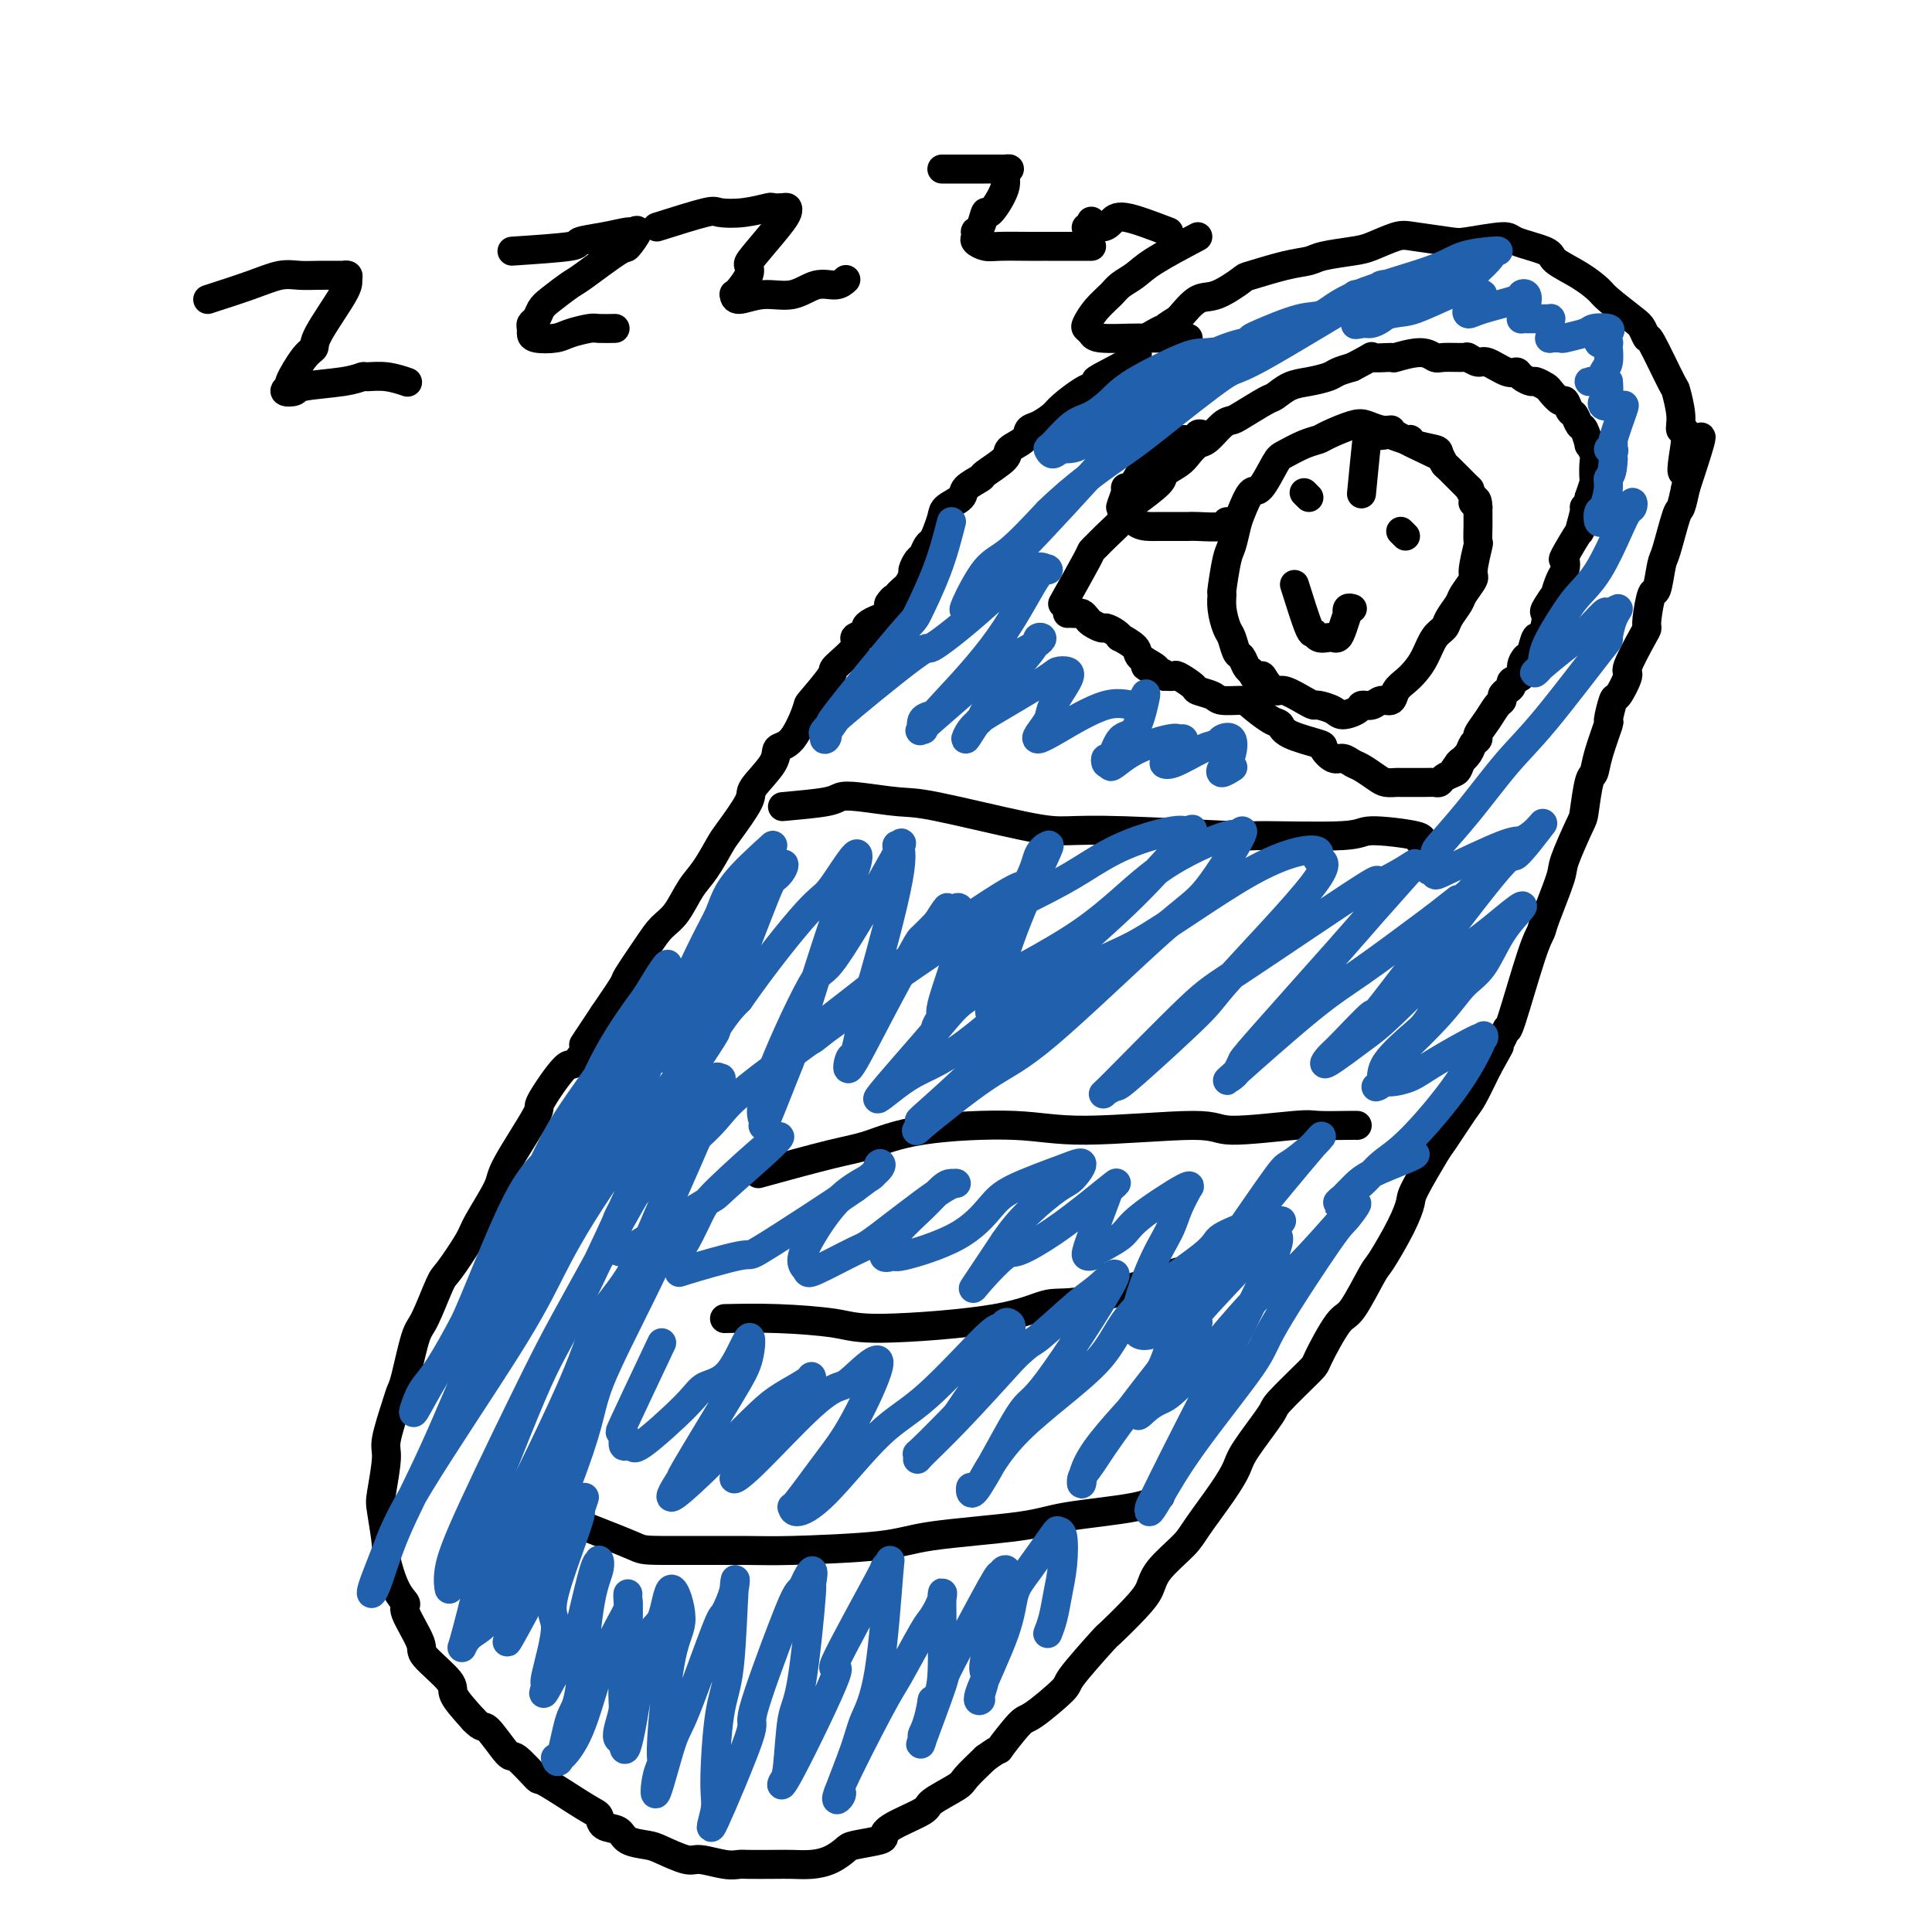 <svg viewBox='0 0 400 400' version='1.1' xmlns='http://www.w3.org/2000/svg' xmlns:xlink='http://www.w3.org/1999/xlink'><g fill='none' stroke='#000000' stroke-width='6' stroke-linecap='round' stroke-linejoin='round'><path d='M188,126c-3.337,1.064 -6.675,2.128 -8,3c-1.325,0.872 -0.638,1.553 -1,2c-0.362,0.447 -1.772,0.660 -2,1c-0.228,0.340 0.726,0.807 0,2c-0.726,1.193 -3.131,3.111 -4,4c-0.869,0.889 -0.202,0.748 -1,2c-0.798,1.252 -3.061,3.897 -4,5c-0.939,1.103 -0.554,0.663 -1,2c-0.446,1.337 -1.724,4.451 -3,6c-1.276,1.549 -2.552,1.532 -3,2c-0.448,0.468 -0.069,1.421 -1,3c-0.931,1.579 -3.173,3.784 -4,5c-0.827,1.216 -0.241,1.443 -1,3c-0.759,1.557 -2.864,4.444 -4,6c-1.136,1.556 -1.305,1.781 -2,3c-0.695,1.219 -1.917,3.432 -3,5c-1.083,1.568 -2.028,2.491 -3,4c-0.972,1.509 -1.970,3.605 -3,5c-1.030,1.395 -2.091,2.089 -3,3c-0.909,0.911 -1.666,2.038 -3,4c-1.334,1.962 -3.244,4.759 -4,6c-0.756,1.241 -0.359,0.926 -1,2c-0.641,1.074 -2.321,3.537 -4,6'/><path d='M125,210c-8.055,12.097 -2.191,3.341 -1,2c1.191,-1.341 -2.291,4.733 -4,7c-1.709,2.267 -1.645,0.728 -3,2c-1.355,1.272 -4.128,5.356 -5,7c-0.872,1.644 0.159,0.849 -1,3c-1.159,2.151 -4.506,7.249 -6,10c-1.494,2.751 -1.133,3.155 -2,5c-0.867,1.845 -2.960,5.132 -4,7c-1.040,1.868 -1.027,2.319 -2,4c-0.973,1.681 -2.933,4.593 -4,6c-1.067,1.407 -1.242,1.308 -2,3c-0.758,1.692 -2.100,5.176 -3,7c-0.900,1.824 -1.359,1.987 -2,4c-0.641,2.013 -1.463,5.875 -2,8c-0.537,2.125 -0.788,2.513 -1,3c-0.212,0.487 -0.383,1.074 -1,3c-0.617,1.926 -1.678,5.192 -2,7c-0.322,1.808 0.094,2.157 0,4c-0.094,1.843 -0.699,5.179 -1,7c-0.301,1.821 -0.296,2.127 0,4c0.296,1.873 0.885,5.313 1,7c0.115,1.687 -0.245,1.622 0,3c0.245,1.378 1.094,4.201 2,6c0.906,1.799 1.869,2.576 2,3c0.131,0.424 -0.570,0.496 0,2c0.570,1.504 2.413,4.442 3,6c0.587,1.558 -0.080,1.737 1,3c1.080,1.263 3.906,3.609 5,5c1.094,1.391 0.455,1.826 1,3c0.545,1.174 2.272,3.087 4,5'/><path d='M98,356c1.999,2.159 1.996,1.057 3,2c1.004,0.943 3.014,3.930 4,5c0.986,1.070 0.947,0.222 2,1c1.053,0.778 3.197,3.182 4,4c0.803,0.818 0.264,0.049 2,1c1.736,0.951 5.747,3.620 8,5c2.253,1.380 2.746,1.469 3,2c0.254,0.531 0.267,1.503 1,2c0.733,0.497 2.185,0.519 3,1c0.815,0.481 0.992,1.420 2,2c1.008,0.580 2.846,0.800 4,1c1.154,0.200 1.622,0.379 3,1c1.378,0.621 3.665,1.683 5,2c1.335,0.317 1.718,-0.111 3,0c1.282,0.111 3.462,0.762 5,1c1.538,0.238 2.434,0.064 3,0c0.566,-0.064 0.801,-0.019 2,0c1.199,0.019 3.361,0.012 5,0c1.639,-0.012 2.753,-0.031 4,0c1.247,0.031 2.625,0.110 4,0c1.375,-0.110 2.746,-0.410 4,-1c1.254,-0.590 2.390,-1.469 3,-2c0.610,-0.531 0.693,-0.713 2,-1c1.307,-0.287 3.838,-0.681 5,-1c1.162,-0.319 0.956,-0.565 1,-1c0.044,-0.435 0.338,-1.060 2,-2c1.662,-0.940 4.691,-2.197 6,-3c1.309,-0.803 0.897,-1.153 2,-2c1.103,-0.847 3.720,-2.189 5,-3c1.280,-0.811 1.223,-1.089 2,-2c0.777,-0.911 2.389,-2.456 4,-4'/><path d='M204,364c3.863,-2.792 2.522,-1.271 3,-2c0.478,-0.729 2.777,-3.709 4,-5c1.223,-1.291 1.371,-0.892 3,-2c1.629,-1.108 4.740,-3.724 6,-5c1.260,-1.276 0.670,-1.212 2,-3c1.330,-1.788 4.580,-5.428 6,-7c1.420,-1.572 1.010,-1.075 2,-2c0.990,-0.925 3.379,-3.273 5,-5c1.621,-1.727 2.475,-2.835 3,-4c0.525,-1.165 0.722,-2.388 2,-4c1.278,-1.612 3.637,-3.614 5,-5c1.363,-1.386 1.728,-2.158 3,-4c1.272,-1.842 3.449,-4.754 5,-7c1.551,-2.246 2.476,-3.824 3,-5c0.524,-1.176 0.649,-1.948 2,-4c1.351,-2.052 3.930,-5.384 5,-7c1.070,-1.616 0.630,-1.516 2,-3c1.370,-1.484 4.549,-4.552 6,-6c1.451,-1.448 1.174,-1.276 2,-3c0.826,-1.724 2.756,-5.345 4,-7c1.244,-1.655 1.801,-1.343 3,-3c1.199,-1.657 3.039,-5.282 4,-7c0.961,-1.718 1.042,-1.529 2,-3c0.958,-1.471 2.793,-4.603 4,-7c1.207,-2.397 1.787,-4.061 2,-5c0.213,-0.939 0.058,-1.155 1,-3c0.942,-1.845 2.979,-5.320 4,-7c1.021,-1.680 1.026,-1.564 2,-3c0.974,-1.436 2.916,-4.425 4,-6c1.084,-1.575 1.310,-1.736 2,-3c0.690,-1.264 1.845,-3.632 3,-6'/><path d='M308,221c4.453,-7.983 1.584,-2.940 1,-2c-0.584,0.940 1.115,-2.224 2,-4c0.885,-1.776 0.956,-2.164 1,-2c0.044,0.164 0.061,0.881 1,-2c0.939,-2.881 2.799,-9.361 4,-13c1.201,-3.639 1.744,-4.436 2,-5c0.256,-0.564 0.226,-0.895 1,-3c0.774,-2.105 2.354,-5.983 3,-8c0.646,-2.017 0.358,-2.174 1,-4c0.642,-1.826 2.212,-5.321 3,-7c0.788,-1.679 0.793,-1.541 1,-3c0.207,-1.459 0.615,-4.517 1,-6c0.385,-1.483 0.748,-1.393 1,-2c0.252,-0.607 0.395,-1.910 1,-4c0.605,-2.090 1.673,-4.967 2,-6c0.327,-1.033 -0.087,-0.222 0,-1c0.087,-0.778 0.675,-3.143 1,-4c0.325,-0.857 0.389,-0.205 1,-1c0.611,-0.795 1.771,-3.039 2,-4c0.229,-0.961 -0.471,-0.641 0,-2c0.471,-1.359 2.115,-4.398 3,-6c0.885,-1.602 1.011,-1.767 1,-2c-0.011,-0.233 -0.159,-0.532 0,-2c0.159,-1.468 0.624,-4.103 1,-5c0.376,-0.897 0.664,-0.055 1,-1c0.336,-0.945 0.720,-3.676 1,-5c0.280,-1.324 0.457,-1.242 1,-3c0.543,-1.758 1.454,-5.358 2,-7c0.546,-1.642 0.727,-1.326 1,-2c0.273,-0.674 0.636,-2.337 1,-4'/><path d='M349,101c6.325,-19.131 1.639,-6.959 0,-4c-1.639,2.959 -0.229,-3.294 0,-6c0.229,-2.706 -0.724,-1.865 -1,-2c-0.276,-0.135 0.123,-1.246 0,-3c-0.123,-1.754 -0.768,-4.151 -1,-5c-0.232,-0.849 -0.051,-0.151 -1,-2c-0.949,-1.849 -3.028,-6.246 -4,-8c-0.972,-1.754 -0.836,-0.864 -1,-1c-0.164,-0.136 -0.629,-1.299 -1,-2c-0.371,-0.701 -0.650,-0.940 -2,-2c-1.350,-1.060 -3.771,-2.941 -5,-4c-1.229,-1.059 -1.265,-1.295 -2,-2c-0.735,-0.705 -2.170,-1.878 -4,-3c-1.830,-1.122 -4.055,-2.192 -5,-3c-0.945,-0.808 -0.608,-1.354 -2,-2c-1.392,-0.646 -4.512,-1.392 -6,-2c-1.488,-0.608 -1.344,-1.079 -3,-1c-1.656,0.079 -5.111,0.707 -7,1c-1.889,0.293 -2.211,0.249 -4,0c-1.789,-0.249 -5.046,-0.705 -7,-1c-1.954,-0.295 -2.605,-0.430 -4,0c-1.395,0.430 -3.535,1.423 -5,2c-1.465,0.577 -2.257,0.736 -4,1c-1.743,0.264 -4.439,0.632 -6,1c-1.561,0.368 -1.989,0.737 -3,1c-1.011,0.263 -2.605,0.421 -5,1c-2.395,0.579 -5.592,1.578 -7,2c-1.408,0.422 -1.027,0.268 -2,1c-0.973,0.732 -3.300,2.351 -5,3c-1.700,0.649 -2.771,0.328 -4,1c-1.229,0.672 -2.614,2.336 -4,4'/><path d='M244,66c-2.952,1.829 -2.831,1.902 -3,2c-0.169,0.098 -0.629,0.222 -2,1c-1.371,0.778 -3.652,2.212 -4,3c-0.348,0.788 1.237,0.930 0,2c-1.237,1.070 -5.298,3.067 -7,4c-1.702,0.933 -1.046,0.802 -1,1c0.046,0.198 -0.519,0.725 -1,1c-0.481,0.275 -0.879,0.296 -2,1c-1.121,0.704 -2.967,2.089 -4,3c-1.033,0.911 -1.255,1.347 -2,2c-0.745,0.653 -2.014,1.525 -3,2c-0.986,0.475 -1.691,0.555 -2,1c-0.309,0.445 -0.223,1.256 -1,2c-0.777,0.744 -2.415,1.421 -3,2c-0.585,0.579 -0.115,1.061 -1,2c-0.885,0.939 -3.123,2.335 -4,3c-0.877,0.665 -0.392,0.600 -1,1c-0.608,0.400 -2.310,1.265 -3,2c-0.690,0.735 -0.370,1.339 -1,2c-0.630,0.661 -2.210,1.380 -3,2c-0.790,0.620 -0.789,1.140 -1,2c-0.211,0.860 -0.634,2.061 -1,3c-0.366,0.939 -0.677,1.618 -1,2c-0.323,0.382 -0.660,0.469 -1,1c-0.340,0.531 -0.682,1.508 -1,2c-0.318,0.492 -0.610,0.499 -1,1c-0.390,0.501 -0.878,1.496 -1,2c-0.122,0.504 0.122,0.516 0,1c-0.122,0.484 -0.610,1.438 -1,2c-0.390,0.562 -0.683,0.732 -1,1c-0.317,0.268 -0.659,0.634 -1,1'/><path d='M186,123c-2.323,3.564 -1.131,1.474 -1,1c0.131,-0.474 -0.800,0.667 -1,1c-0.200,0.333 0.331,-0.141 0,1c-0.331,1.141 -1.523,3.897 -2,5c-0.477,1.103 -0.238,0.551 0,0'/><path d='M220,125c2.022,-3.599 4.044,-7.198 5,-9c0.956,-1.802 0.845,-1.807 1,-2c0.155,-0.193 0.576,-0.574 1,-1c0.424,-0.426 0.850,-0.898 2,-2c1.150,-1.102 3.023,-2.833 4,-4c0.977,-1.167 1.056,-1.769 1,-2c-0.056,-0.231 -0.248,-0.092 1,-1c1.248,-0.908 3.934,-2.863 5,-4c1.066,-1.137 0.511,-1.454 1,-2c0.489,-0.546 2.021,-1.319 3,-2c0.979,-0.681 1.404,-1.268 2,-2c0.596,-0.732 1.364,-1.609 2,-2c0.636,-0.391 1.140,-0.298 2,-1c0.860,-0.702 2.074,-2.200 3,-3c0.926,-0.800 1.563,-0.900 2,-1c0.437,-0.100 0.675,-0.198 2,-1c1.325,-0.802 3.738,-2.309 5,-3c1.262,-0.691 1.373,-0.566 2,-1c0.627,-0.434 1.770,-1.426 3,-2c1.230,-0.574 2.546,-0.731 4,-1c1.454,-0.269 3.045,-0.649 4,-1c0.955,-0.351 1.273,-0.672 2,-1c0.727,-0.328 1.864,-0.664 3,-1'/><path d='M280,76c5.611,-2.923 3.640,-2.229 4,-2c0.360,0.229 3.053,-0.005 4,0c0.947,0.005 0.149,0.250 1,0c0.851,-0.250 3.351,-0.996 5,-1c1.649,-0.004 2.448,0.735 3,1c0.552,0.265 0.856,0.055 2,0c1.144,-0.055 3.129,0.046 4,0c0.871,-0.046 0.629,-0.237 1,0c0.371,0.237 1.355,0.903 2,1c0.645,0.097 0.950,-0.377 2,0c1.050,0.377 2.843,1.603 4,2c1.157,0.397 1.676,-0.034 2,0c0.324,0.034 0.453,0.532 1,1c0.547,0.468 1.512,0.904 2,1c0.488,0.096 0.498,-0.148 1,0c0.502,0.148 1.497,0.688 2,1c0.503,0.312 0.516,0.397 1,1c0.484,0.603 1.439,1.724 2,2c0.561,0.276 0.727,-0.293 1,0c0.273,0.293 0.651,1.449 1,2c0.349,0.551 0.667,0.496 1,1c0.333,0.504 0.682,1.567 1,2c0.318,0.433 0.607,0.236 1,1c0.393,0.764 0.890,2.489 1,3c0.110,0.511 -0.166,-0.191 0,0c0.166,0.191 0.774,1.275 1,2c0.226,0.725 0.071,1.091 0,2c-0.071,0.909 -0.058,2.360 0,3c0.058,0.640 0.159,0.469 0,1c-0.159,0.531 -0.580,1.766 -1,3'/><path d='M329,103c-0.246,2.165 -0.862,2.077 -1,2c-0.138,-0.077 0.201,-0.141 0,1c-0.201,1.141 -0.943,3.489 -1,4c-0.057,0.511 0.571,-0.815 0,0c-0.571,0.815 -2.339,3.772 -3,5c-0.661,1.228 -0.214,0.729 0,1c0.214,0.271 0.193,1.313 0,2c-0.193,0.687 -0.560,1.020 -1,2c-0.440,0.980 -0.954,2.607 -1,3c-0.046,0.393 0.377,-0.447 0,0c-0.377,0.447 -1.554,2.180 -2,3c-0.446,0.820 -0.161,0.728 0,1c0.161,0.272 0.198,0.909 0,2c-0.198,1.091 -0.632,2.638 -1,3c-0.368,0.362 -0.671,-0.460 -1,0c-0.329,0.460 -0.684,2.203 -1,3c-0.316,0.797 -0.592,0.647 -1,1c-0.408,0.353 -0.949,1.208 -1,2c-0.051,0.792 0.389,1.522 0,2c-0.389,0.478 -1.606,0.706 -2,1c-0.394,0.294 0.036,0.655 0,1c-0.036,0.345 -0.537,0.675 -1,1c-0.463,0.325 -0.888,0.644 -1,1c-0.112,0.356 0.090,0.750 0,1c-0.090,0.250 -0.472,0.356 -1,1c-0.528,0.644 -1.201,1.825 -2,3c-0.799,1.175 -1.722,2.345 -2,3c-0.278,0.655 0.091,0.794 0,1c-0.091,0.206 -0.640,0.479 -1,1c-0.360,0.521 -0.531,1.292 -1,2c-0.469,0.708 -1.234,1.354 -2,2'/><path d='M302,158c-2.638,3.975 -0.734,0.911 0,0c0.734,-0.911 0.299,0.330 0,1c-0.299,0.670 -0.463,0.768 -1,1c-0.537,0.232 -1.446,0.598 -2,1c-0.554,0.402 -0.754,0.840 -1,1c-0.246,0.160 -0.537,0.043 -1,0c-0.463,-0.043 -1.097,-0.011 -2,0c-0.903,0.011 -2.075,0.001 -3,0c-0.925,-0.001 -1.602,0.007 -2,0c-0.398,-0.007 -0.515,-0.029 -1,0c-0.485,0.029 -1.337,0.109 -2,0c-0.663,-0.109 -1.136,-0.405 -2,-1c-0.864,-0.595 -2.120,-1.487 -3,-2c-0.880,-0.513 -1.383,-0.648 -2,-1c-0.617,-0.352 -1.349,-0.923 -2,-1c-0.651,-0.077 -1.221,0.340 -2,0c-0.779,-0.340 -1.768,-1.437 -2,-2c-0.232,-0.563 0.292,-0.592 -1,-1c-1.292,-0.408 -4.399,-1.195 -6,-2c-1.601,-0.805 -1.697,-1.626 -2,-2c-0.303,-0.374 -0.814,-0.299 -2,-1c-1.186,-0.701 -3.047,-2.177 -4,-3c-0.953,-0.823 -0.999,-0.993 -2,-1c-1.001,-0.007 -2.959,0.148 -4,0c-1.041,-0.148 -1.167,-0.600 -2,-1c-0.833,-0.400 -2.372,-0.748 -3,-1c-0.628,-0.252 -0.344,-0.408 -1,-1c-0.656,-0.592 -2.254,-1.621 -3,-2c-0.746,-0.379 -0.642,-0.108 -1,0c-0.358,0.108 -1.179,0.054 -2,0'/><path d='M241,140c-7.037,-3.484 -2.629,-1.696 -1,-1c1.629,0.696 0.477,0.298 0,0c-0.477,-0.298 -0.281,-0.496 -1,-1c-0.719,-0.504 -2.352,-1.315 -3,-2c-0.648,-0.685 -0.310,-1.245 -1,-2c-0.690,-0.755 -2.407,-1.704 -3,-2c-0.593,-0.296 -0.060,0.061 0,0c0.060,-0.061 -0.351,-0.541 -1,-1c-0.649,-0.459 -1.536,-0.897 -2,-1c-0.464,-0.103 -0.505,0.130 -1,0c-0.495,-0.130 -1.443,-0.623 -2,-1c-0.557,-0.377 -0.723,-0.637 -1,-1c-0.277,-0.363 -0.666,-0.829 -1,-1c-0.334,-0.171 -0.611,-0.046 -1,0c-0.389,0.046 -0.888,0.012 -1,0c-0.112,-0.012 0.162,-0.003 0,0c-0.162,0.003 -0.761,0.001 -1,0c-0.239,-0.001 -0.120,-0.000 0,0'/><path d='M297,94c-3.308,-1.570 -6.616,-3.141 -8,-4c-1.384,-0.859 -0.843,-1.008 -1,-1c-0.157,0.008 -1.010,0.173 -2,0c-0.990,-0.173 -2.115,-0.686 -3,-1c-0.885,-0.314 -1.529,-0.431 -3,0c-1.471,0.431 -3.768,1.410 -5,2c-1.232,0.590 -1.398,0.790 -2,1c-0.602,0.210 -1.642,0.431 -3,1c-1.358,0.569 -3.036,1.486 -4,2c-0.964,0.514 -1.214,0.625 -2,2c-0.786,1.375 -2.109,4.014 -3,5c-0.891,0.986 -1.352,0.318 -2,1c-0.648,0.682 -1.484,2.713 -2,4c-0.516,1.287 -0.712,1.831 -1,3c-0.288,1.169 -0.666,2.962 -1,4c-0.334,1.038 -0.622,1.322 -1,3c-0.378,1.678 -0.844,4.752 -1,6c-0.156,1.248 -0.000,0.671 0,1c0.000,0.329 -0.155,1.565 0,3c0.155,1.435 0.619,3.071 1,4c0.381,0.929 0.679,1.152 1,2c0.321,0.848 0.663,2.320 1,3c0.337,0.680 0.668,0.568 1,1c0.332,0.432 0.666,1.409 1,2c0.334,0.591 0.667,0.795 1,1'/><path d='M259,139c1.348,2.830 1.719,1.406 2,1c0.281,-0.406 0.471,0.207 1,1c0.529,0.793 1.397,1.767 2,2c0.603,0.233 0.942,-0.275 2,0c1.058,0.275 2.834,1.332 4,2c1.166,0.668 1.721,0.947 2,1c0.279,0.053 0.283,-0.119 1,0c0.717,0.119 2.145,0.531 3,1c0.855,0.469 1.135,0.997 2,1c0.865,0.003 2.316,-0.519 3,-1c0.684,-0.481 0.602,-0.919 1,-1c0.398,-0.081 1.275,0.197 2,0c0.725,-0.197 1.296,-0.867 2,-1c0.704,-0.133 1.539,0.272 2,0c0.461,-0.272 0.546,-1.221 1,-2c0.454,-0.779 1.278,-1.388 2,-2c0.722,-0.612 1.344,-1.227 2,-2c0.656,-0.773 1.346,-1.706 2,-3c0.654,-1.294 1.273,-2.950 2,-4c0.727,-1.050 1.562,-1.493 2,-2c0.438,-0.507 0.481,-1.077 1,-2c0.519,-0.923 1.516,-2.199 2,-3c0.484,-0.801 0.455,-1.126 1,-2c0.545,-0.874 1.663,-2.296 2,-3c0.337,-0.704 -0.106,-0.688 0,-2c0.106,-1.312 0.760,-3.951 1,-5c0.240,-1.049 0.064,-0.508 0,-1c-0.064,-0.492 -0.017,-2.017 0,-3c0.017,-0.983 0.005,-1.424 0,-2c-0.005,-0.576 -0.002,-1.288 0,-2'/><path d='M306,105c-0.092,-2.523 -0.824,-1.332 -1,-1c-0.176,0.332 0.202,-0.197 0,-1c-0.202,-0.803 -0.986,-1.882 -1,-2c-0.014,-0.118 0.742,0.726 0,0c-0.742,-0.726 -2.984,-3.020 -4,-4c-1.016,-0.980 -0.808,-0.645 -1,-1c-0.192,-0.355 -0.784,-1.401 -1,-2c-0.216,-0.599 -0.055,-0.753 -1,-1c-0.945,-0.247 -2.997,-0.589 -4,-1c-1.003,-0.411 -0.959,-0.893 -1,-1c-0.041,-0.107 -0.168,0.161 -1,0c-0.832,-0.161 -2.370,-0.752 -3,-1c-0.630,-0.248 -0.351,-0.152 -1,0c-0.649,0.152 -2.225,0.360 -3,0c-0.775,-0.360 -0.747,-1.289 -1,1c-0.253,2.289 -0.787,7.797 -1,10c-0.213,2.203 -0.107,1.102 0,0'/><path d='M270,102c0.000,0.000 1.000,1.000 1,1'/><path d='M291,111c0.000,0.000 -1.000,-1.000 -1,-1'/><path d='M268,121c1.170,3.721 2.341,7.442 3,9c0.659,1.558 0.807,0.955 1,1c0.193,0.045 0.433,0.740 1,1c0.567,0.260 1.462,0.086 2,0c0.538,-0.086 0.719,-0.085 1,0c0.281,0.085 0.663,0.254 1,0c0.337,-0.254 0.630,-0.930 1,-2c0.370,-1.070 0.817,-2.535 1,-3c0.183,-0.465 0.100,0.071 0,0c-0.100,-0.071 -0.219,-0.750 0,-1c0.219,-0.250 0.777,-0.071 1,0c0.223,0.071 0.112,0.036 0,0'/><path d='M136,47c3.999,-1.260 7.998,-2.520 10,-3c2.002,-0.480 2.007,-0.181 3,0c0.993,0.181 2.973,0.244 5,0c2.027,-0.244 4.099,-0.795 5,-1c0.901,-0.205 0.631,-0.063 1,0c0.369,0.063 1.377,0.048 2,0c0.623,-0.048 0.860,-0.130 1,0c0.140,0.130 0.183,0.470 0,1c-0.183,0.530 -0.591,1.248 -2,3c-1.409,1.752 -3.817,4.536 -5,6c-1.183,1.464 -1.140,1.606 -1,2c0.140,0.394 0.377,1.039 0,2c-0.377,0.961 -1.369,2.239 -2,3c-0.631,0.761 -0.900,1.005 -1,1c-0.100,-0.005 -0.029,-0.258 0,0c0.029,0.258 0.017,1.026 1,1c0.983,-0.026 2.961,-0.848 5,-1c2.039,-0.152 4.140,0.365 6,0c1.860,-0.365 3.478,-1.613 5,-2c1.522,-0.387 2.948,0.088 4,0c1.052,-0.088 1.729,-0.739 2,-1c0.271,-0.261 0.135,-0.130 0,0'/><path d='M195,35c3.484,0.001 6.967,0.002 9,0c2.033,-0.002 2.614,-0.009 3,0c0.386,0.009 0.576,0.032 1,0c0.424,-0.032 1.081,-0.120 1,0c-0.081,0.120 -0.900,0.449 -1,1c-0.100,0.551 0.519,1.325 0,3c-0.519,1.675 -2.178,4.252 -3,5c-0.822,0.748 -0.808,-0.332 -1,0c-0.192,0.332 -0.589,2.078 -1,3c-0.411,0.922 -0.836,1.021 -1,1c-0.164,-0.021 -0.066,-0.163 0,0c0.066,0.163 0.100,0.632 0,1c-0.100,0.368 -0.334,0.634 0,1c0.334,0.366 1.236,0.830 2,1c0.764,0.170 1.388,0.046 3,0c1.612,-0.046 4.210,-0.012 6,0c1.790,0.012 2.770,0.003 3,0c0.230,-0.003 -0.292,-0.001 1,0c1.292,0.001 4.398,0.000 6,0c1.602,-0.000 1.701,-0.000 2,0c0.299,0.000 0.800,0.000 1,0c0.200,-0.000 0.100,-0.000 0,0'/><path d='M248,49c-3.431,1.823 -6.862,3.646 -9,5c-2.138,1.354 -2.983,2.240 -4,3c-1.017,0.760 -2.207,1.394 -3,2c-0.793,0.606 -1.190,1.184 -2,2c-0.810,0.816 -2.033,1.868 -3,3c-0.967,1.132 -1.678,2.342 -2,3c-0.322,0.658 -0.255,0.765 0,1c0.255,0.235 0.698,0.599 1,1c0.302,0.401 0.463,0.840 2,1c1.537,0.160 4.450,0.043 6,0c1.550,-0.043 1.739,-0.012 3,0c1.261,0.012 3.596,0.003 5,0c1.404,-0.003 1.879,-0.001 2,0c0.121,0.001 -0.112,0.000 0,0c0.112,-0.000 0.569,-0.000 1,0c0.431,0.000 0.838,0.000 1,0c0.162,-0.000 0.081,-0.000 0,0'/><path d='M231,92c3.500,-0.425 7.000,-0.849 9,-1c2.000,-0.151 2.500,-0.027 3,0c0.500,0.027 0.998,-0.042 2,0c1.002,0.042 2.506,0.196 3,0c0.494,-0.196 -0.024,-0.742 0,-1c0.024,-0.258 0.588,-0.230 1,0c0.412,0.230 0.672,0.661 0,1c-0.672,0.339 -2.278,0.586 -3,1c-0.722,0.414 -0.562,0.997 -2,2c-1.438,1.003 -4.475,2.427 -6,3c-1.525,0.573 -1.537,0.295 -2,1c-0.463,0.705 -1.375,2.393 -2,3c-0.625,0.607 -0.961,0.135 -1,0c-0.039,-0.135 0.220,0.069 0,1c-0.220,0.931 -0.919,2.589 -1,3c-0.081,0.411 0.456,-0.426 1,0c0.544,0.426 1.095,2.114 2,3c0.905,0.886 2.165,0.969 3,1c0.835,0.031 1.247,0.009 2,0c0.753,-0.009 1.848,-0.006 3,0c1.152,0.006 2.361,0.015 3,0c0.639,-0.015 0.707,-0.056 2,0c1.293,0.056 3.810,0.207 5,0c1.190,-0.207 1.054,-0.774 1,-1c-0.054,-0.226 -0.027,-0.113 0,0'/><path d='M242,48c-3.508,-1.343 -7.016,-2.687 -9,-3c-1.984,-0.313 -2.444,0.403 -3,1c-0.556,0.597 -1.207,1.074 -2,1c-0.793,-0.074 -1.728,-0.700 -2,-1c-0.272,-0.300 0.119,-0.273 0,0c-0.119,0.273 -0.748,0.792 -1,1c-0.252,0.208 -0.126,0.104 0,0'/><path d='M162,167c3.528,-0.318 7.057,-0.635 9,-1c1.943,-0.365 2.301,-0.777 3,-1c0.699,-0.223 1.741,-0.256 4,0c2.259,0.256 5.736,0.799 8,1c2.264,0.201 3.316,0.058 8,1c4.684,0.942 12.999,2.970 18,4c5.001,1.030 6.689,1.062 9,1c2.311,-0.062 5.245,-0.217 12,0c6.755,0.217 17.331,0.807 22,1c4.669,0.193 3.429,-0.011 7,0c3.571,0.011 11.951,0.238 16,0c4.049,-0.238 3.766,-0.940 6,-1c2.234,-0.060 6.986,0.522 9,1c2.014,0.478 1.290,0.851 1,1c-0.290,0.149 -0.145,0.075 0,0'/><path d='M157,243c5.634,-1.544 11.267,-3.088 15,-4c3.733,-0.912 5.564,-1.192 8,-2c2.436,-0.808 5.475,-2.145 11,-3c5.525,-0.855 13.536,-1.228 19,-1c5.464,0.228 8.380,1.056 15,1c6.620,-0.056 16.943,-0.996 22,-1c5.057,-0.004 4.847,0.927 8,1c3.153,0.073 9.668,-0.712 13,-1c3.332,-0.288 3.481,-0.077 5,0c1.519,0.077 4.409,0.021 6,0c1.591,-0.021 1.883,-0.006 2,0c0.117,0.006 0.058,0.003 0,0'/><path d='M121,316c4.017,1.576 8.034,3.152 10,4c1.966,0.848 1.882,0.967 6,1c4.118,0.033 12.439,-0.022 17,0c4.561,0.022 5.361,0.119 10,0c4.639,-0.119 13.115,-0.454 18,-1c4.885,-0.546 6.178,-1.302 11,-2c4.822,-0.698 13.173,-1.336 18,-2c4.827,-0.664 6.129,-1.353 10,-2c3.871,-0.647 10.311,-1.251 14,-2c3.689,-0.749 4.625,-1.643 5,-2c0.375,-0.357 0.187,-0.179 0,0'/><path d='M150,273c3.428,-0.073 6.856,-0.147 11,0c4.144,0.147 9.006,0.514 12,1c2.994,0.486 4.122,1.093 10,1c5.878,-0.093 16.506,-0.884 23,-2c6.494,-1.116 8.854,-2.557 11,-3c2.146,-0.443 4.078,0.111 9,-1c4.922,-1.111 12.835,-3.889 16,-5c3.165,-1.111 1.583,-0.556 0,0'/><path d='M43,62c3.221,-1.041 6.443,-2.083 9,-3c2.557,-0.917 4.451,-1.710 6,-2c1.549,-0.290 2.754,-0.078 4,0c1.246,0.078 2.534,0.020 4,0c1.466,-0.020 3.111,-0.003 4,0c0.889,0.003 1.024,-0.009 1,0c-0.024,0.009 -0.207,0.040 0,0c0.207,-0.040 0.803,-0.151 1,0c0.197,0.151 -0.004,0.565 0,1c0.004,0.435 0.214,0.891 -1,3c-1.214,2.109 -3.851,5.871 -5,8c-1.149,2.129 -0.811,2.627 -1,3c-0.189,0.373 -0.905,0.623 -2,2c-1.095,1.377 -2.570,3.883 -3,5c-0.430,1.117 0.184,0.847 0,1c-0.184,0.153 -1.166,0.731 -1,1c0.166,0.269 1.481,0.230 2,0c0.519,-0.230 0.241,-0.651 2,-1c1.759,-0.349 5.554,-0.626 8,-1c2.446,-0.374 3.542,-0.846 4,-1c0.458,-0.154 0.277,0.010 1,0c0.723,-0.010 2.348,-0.195 4,0c1.652,0.195 3.329,0.770 4,1c0.671,0.230 0.335,0.115 0,0'/><path d='M106,52c4.958,-0.331 9.915,-0.662 12,-1c2.085,-0.338 1.296,-0.682 2,-1c0.704,-0.318 2.899,-0.610 5,-1c2.101,-0.390 4.107,-0.880 5,-1c0.893,-0.120 0.674,0.129 1,0c0.326,-0.129 1.197,-0.636 1,0c-0.197,0.636 -1.464,2.415 -2,3c-0.536,0.585 -0.343,-0.023 -2,1c-1.657,1.023 -5.165,3.678 -7,5c-1.835,1.322 -1.998,1.310 -3,2c-1.002,0.690 -2.843,2.083 -4,3c-1.157,0.917 -1.631,1.359 -2,2c-0.369,0.641 -0.635,1.482 -1,2c-0.365,0.518 -0.831,0.714 -1,1c-0.169,0.286 -0.041,0.662 0,1c0.041,0.338 -0.003,0.637 0,1c0.003,0.363 0.054,0.791 1,1c0.946,0.209 2.786,0.200 4,0c1.214,-0.200 1.800,-0.589 3,-1c1.200,-0.411 3.012,-0.842 4,-1c0.988,-0.158 1.151,-0.043 2,0c0.849,0.043 2.386,0.012 3,0c0.614,-0.012 0.307,-0.006 0,0'/></g>
<g fill='none' stroke='#2160AD' stroke-width='6' stroke-linecap='round' stroke-linejoin='round'><path d='M160,175c-3.108,2.827 -6.216,5.655 -8,8c-1.784,2.345 -2.243,4.208 -3,6c-0.757,1.792 -1.811,3.515 -4,8c-2.189,4.485 -5.514,11.733 -7,15c-1.486,3.267 -1.135,2.554 -1,3c0.135,0.446 0.053,2.053 0,3c-0.053,0.947 -0.079,1.236 0,1c0.079,-0.236 0.262,-0.996 0,-1c-0.262,-0.004 -0.968,0.747 1,-3c1.968,-3.747 6.611,-11.990 9,-15c2.389,-3.010 2.523,-0.785 4,-3c1.477,-2.215 4.298,-8.871 6,-12c1.702,-3.129 2.284,-2.730 3,-3c0.716,-0.270 1.565,-1.208 2,-2c0.435,-0.792 0.456,-1.437 0,-1c-0.456,0.437 -1.388,1.955 -2,3c-0.612,1.045 -0.904,1.615 -3,7c-2.096,5.385 -5.996,15.585 -8,20c-2.004,4.415 -2.112,3.045 -4,6c-1.888,2.955 -5.556,10.234 -7,13c-1.444,2.766 -0.666,1.020 -1,2c-0.334,0.980 -1.782,4.687 0,2c1.782,-2.687 6.795,-11.768 10,-17c3.205,-5.232 4.603,-6.616 6,-8'/><path d='M153,207c5.422,-7.764 10.976,-14.673 14,-18c3.024,-3.327 3.517,-3.071 5,-5c1.483,-1.929 3.956,-6.043 5,-7c1.044,-0.957 0.658,1.243 0,3c-0.658,1.757 -1.588,3.070 -4,10c-2.412,6.930 -6.305,19.478 -8,25c-1.695,5.522 -1.191,4.019 -2,6c-0.809,1.981 -2.931,7.444 -4,10c-1.069,2.556 -1.086,2.203 -1,2c0.086,-0.203 0.274,-0.256 0,-1c-0.274,-0.744 -1.009,-2.177 1,-8c2.009,-5.823 6.761,-16.035 9,-20c2.239,-3.965 1.963,-1.682 5,-6c3.037,-4.318 9.385,-15.237 12,-20c2.615,-4.763 1.498,-3.369 1,-3c-0.498,0.369 -0.375,-0.288 0,0c0.375,0.288 1.002,1.519 0,7c-1.002,5.481 -3.632,15.211 -5,20c-1.368,4.789 -1.475,4.638 -2,7c-0.525,2.362 -1.468,7.239 -2,9c-0.532,1.761 -0.653,0.408 -1,1c-0.347,0.592 -0.922,3.131 0,2c0.922,-1.131 3.340,-5.932 6,-11c2.660,-5.068 5.562,-10.403 7,-13c1.438,-2.597 1.411,-2.456 2,-3c0.589,-0.544 1.795,-1.772 3,-3'/><path d='M194,191c3.128,-5.029 1.947,-2.600 2,-2c0.053,0.600 1.341,-0.627 2,-1c0.659,-0.373 0.689,0.110 1,1c0.311,0.890 0.904,2.189 0,6c-0.904,3.811 -3.305,10.135 -4,13c-0.695,2.865 0.314,2.270 0,3c-0.314,0.730 -1.953,2.785 -1,1c0.953,-1.785 4.497,-7.410 6,-10c1.503,-2.590 0.964,-2.144 3,-5c2.036,-2.856 6.646,-9.015 9,-13c2.354,-3.985 2.452,-5.796 3,-7c0.548,-1.204 1.544,-1.800 2,-2c0.456,-0.200 0.370,-0.004 -1,3c-1.370,3.004 -4.024,8.815 -6,14c-1.976,5.185 -3.275,9.743 -4,12c-0.725,2.257 -0.875,2.213 -1,3c-0.125,0.787 -0.226,2.404 0,3c0.226,0.596 0.779,0.170 1,0c0.221,-0.170 0.111,-0.085 0,0'/><path d='M149,205c-2.997,3.075 -5.995,6.150 -9,9c-3.005,2.850 -6.018,5.475 -8,9c-1.982,3.525 -2.934,7.949 -5,12c-2.066,4.051 -5.245,7.730 -8,11c-2.755,3.270 -5.087,6.133 -8,12c-2.913,5.867 -6.408,14.739 -8,19c-1.592,4.261 -1.282,3.913 -1,4c0.282,0.087 0.538,0.610 0,2c-0.538,1.390 -1.868,3.648 0,0c1.868,-3.648 6.934,-13.200 9,-17c2.066,-3.800 1.131,-1.848 4,-7c2.869,-5.152 9.540,-17.409 13,-24c3.460,-6.591 3.707,-7.518 5,-11c1.293,-3.482 3.632,-9.520 5,-13c1.368,-3.480 1.765,-4.403 2,-5c0.235,-0.597 0.307,-0.870 0,-1c-0.307,-0.130 -0.994,-0.118 -1,-1c-0.006,-0.882 0.668,-2.659 -3,2c-3.668,4.659 -11.680,15.755 -16,22c-4.320,6.245 -4.950,7.640 -9,16c-4.050,8.360 -11.520,23.685 -16,32c-4.480,8.315 -5.972,9.621 -7,11c-1.028,1.379 -1.594,2.830 -2,4c-0.406,1.170 -0.653,2.059 0,1c0.653,-1.059 2.204,-4.066 4,-7c1.796,-2.934 3.835,-5.794 7,-13c3.165,-7.206 7.457,-18.756 11,-25c3.543,-6.244 6.339,-7.181 9,-11c2.661,-3.819 5.189,-10.520 8,-16c2.811,-5.480 5.906,-9.740 9,-14'/><path d='M134,206c7.664,-12.867 2.826,-2.535 2,-1c-0.826,1.535 2.362,-5.725 -2,3c-4.362,8.725 -16.275,33.437 -23,47c-6.725,13.563 -8.263,15.976 -11,22c-2.737,6.024 -6.672,15.658 -10,23c-3.328,7.342 -6.048,12.392 -8,17c-1.952,4.608 -3.136,8.776 -4,11c-0.864,2.224 -1.409,2.506 -1,1c0.409,-1.506 1.773,-4.801 3,-8c1.227,-3.199 2.316,-6.302 7,-14c4.684,-7.698 12.963,-19.990 18,-28c5.037,-8.010 6.834,-11.740 9,-16c2.166,-4.260 4.703,-9.052 10,-17c5.297,-7.948 13.354,-19.051 17,-24c3.646,-4.949 2.881,-3.742 4,-5c1.119,-1.258 4.121,-4.981 3,-3c-1.121,1.981 -6.366,9.667 -9,14c-2.634,4.333 -2.657,5.313 -6,13c-3.343,7.687 -10.005,22.080 -14,30c-3.995,7.920 -5.321,9.368 -9,18c-3.679,8.632 -9.711,24.450 -13,32c-3.289,7.550 -3.836,6.832 -4,7c-0.164,0.168 0.054,1.222 0,1c-0.054,-0.222 -0.382,-1.721 0,-4c0.382,-2.279 1.472,-5.337 5,-13c3.528,-7.663 9.492,-19.930 13,-27c3.508,-7.070 4.560,-8.942 9,-17c4.440,-8.058 12.269,-22.302 17,-30c4.731,-7.698 6.366,-8.849 8,-10'/><path d='M145,228c5.696,-9.053 2.935,-3.187 3,-3c0.065,0.187 2.957,-5.306 0,2c-2.957,7.306 -11.762,27.410 -20,45c-8.238,17.590 -15.908,32.667 -20,43c-4.092,10.333 -4.606,15.922 -6,19c-1.394,3.078 -3.666,3.646 -5,5c-1.334,1.354 -1.728,3.496 -1,1c0.728,-2.496 2.580,-9.628 3,-12c0.420,-2.372 -0.591,0.016 3,-7c3.591,-7.016 11.785,-23.437 16,-33c4.215,-9.563 4.453,-12.268 6,-15c1.547,-2.732 4.405,-5.492 7,-10c2.595,-4.508 4.929,-10.766 6,-13c1.071,-2.234 0.879,-0.446 1,0c0.121,0.446 0.555,-0.449 1,0c0.445,0.449 0.902,2.243 -2,9c-2.902,6.757 -9.161,18.476 -12,25c-2.839,6.524 -2.256,7.853 -5,16c-2.744,8.147 -8.813,23.111 -11,29c-2.187,5.889 -0.492,2.705 -1,4c-0.508,1.295 -3.219,7.071 -3,7c0.219,-0.071 3.370,-5.990 5,-9c1.630,-3.010 1.741,-3.110 3,-6c1.259,-2.890 3.667,-8.568 5,-11c1.333,-2.432 1.590,-1.616 2,-2c0.410,-0.384 0.974,-1.967 1,-2c0.026,-0.033 -0.487,1.483 -1,3'/><path d='M120,313c1.154,-0.881 -3.461,10.418 -5,16c-1.539,5.582 -0.003,5.449 0,8c0.003,2.551 -1.529,7.788 -2,10c-0.471,2.212 0.119,1.399 0,2c-0.119,0.601 -0.946,2.615 0,1c0.946,-1.615 3.665,-6.858 5,-9c1.335,-2.142 1.288,-1.183 2,-4c0.712,-2.817 2.185,-9.410 3,-12c0.815,-2.590 0.973,-1.177 1,-1c0.027,0.177 -0.075,-0.881 0,-1c0.075,-0.119 0.329,0.703 0,2c-0.329,1.297 -1.241,3.071 -2,8c-0.759,4.929 -1.366,13.012 -2,17c-0.634,3.988 -1.296,3.879 -2,6c-0.704,2.121 -1.449,6.472 -2,8c-0.551,1.528 -0.909,0.233 -1,0c-0.091,-0.233 0.085,0.597 1,0c0.915,-0.597 2.571,-2.622 4,-6c1.429,-3.378 2.632,-8.110 4,-12c1.368,-3.890 2.902,-6.936 4,-9c1.098,-2.064 1.759,-3.144 2,-4c0.241,-0.856 0.060,-1.488 0,-2c-0.060,-0.512 -0.001,-0.904 0,-1c0.001,-0.096 -0.056,0.103 0,1c0.056,0.897 0.224,2.493 0,6c-0.224,3.507 -0.842,8.926 -1,12c-0.158,3.074 0.143,3.803 0,5c-0.143,1.197 -0.731,2.861 -1,4c-0.269,1.139 -0.220,1.754 0,2c0.220,0.246 0.610,0.123 1,0'/><path d='M129,360c0.159,4.657 1.057,1.299 2,-4c0.943,-5.299 1.932,-12.537 3,-16c1.068,-3.463 2.216,-3.149 3,-5c0.784,-1.851 1.206,-5.867 2,-6c0.794,-0.133 1.961,3.616 2,6c0.039,2.384 -1.050,3.402 -2,8c-0.950,4.598 -1.761,12.777 -2,17c-0.239,4.223 0.096,4.491 0,5c-0.096,0.509 -0.621,1.260 -1,3c-0.379,1.740 -0.611,4.470 0,3c0.611,-1.470 2.066,-7.141 3,-10c0.934,-2.859 1.347,-2.906 3,-7c1.653,-4.094 4.546,-12.234 6,-16c1.454,-3.766 1.469,-3.157 2,-4c0.531,-0.843 1.578,-3.138 2,-5c0.422,-1.862 0.220,-3.293 0,0c-0.220,3.293 -0.458,11.309 -1,16c-0.542,4.691 -1.386,6.056 -2,10c-0.614,3.944 -0.997,10.466 -1,14c-0.003,3.534 0.373,4.081 0,6c-0.373,1.919 -1.494,5.212 0,2c1.494,-3.212 5.605,-12.927 7,-17c1.395,-4.073 0.075,-2.504 1,-6c0.925,-3.496 4.095,-12.057 6,-17c1.905,-4.943 2.544,-6.270 3,-7c0.456,-0.730 0.728,-0.865 1,-1'/><path d='M166,329c3.213,-7.195 2.245,-2.184 2,-1c-0.245,1.184 0.232,-1.461 0,2c-0.232,3.461 -1.175,13.027 -2,18c-0.825,4.973 -1.533,5.354 -2,8c-0.467,2.646 -0.691,7.556 -1,10c-0.309,2.444 -0.701,2.421 -1,3c-0.299,0.579 -0.505,1.760 2,-3c2.505,-4.760 7.722,-15.462 9,-19c1.278,-3.538 -1.383,0.089 0,-3c1.383,-3.089 6.811,-12.895 9,-17c2.189,-4.105 1.141,-2.511 1,-2c-0.141,0.511 0.627,-0.062 1,-1c0.373,-0.938 0.352,-2.240 0,2c-0.352,4.240 -1.033,14.022 -2,20c-0.967,5.978 -2.219,8.154 -3,10c-0.781,1.846 -1.092,3.364 -2,6c-0.908,2.636 -2.412,6.392 -3,8c-0.588,1.608 -0.260,1.069 0,1c0.260,-0.069 0.451,0.332 0,1c-0.451,0.668 -1.545,1.604 0,-2c1.545,-3.604 5.728,-11.749 8,-16c2.272,-4.251 2.633,-4.610 4,-7c1.367,-2.390 3.741,-6.813 5,-9c1.259,-2.187 1.404,-2.139 2,-3c0.596,-0.861 1.644,-2.633 2,-4c0.356,-1.367 0.019,-2.330 0,1c-0.019,3.330 0.280,10.951 0,15c-0.280,4.049 -1.140,4.524 -2,5'/><path d='M193,352c-0.780,4.820 -1.729,6.370 -2,7c-0.271,0.630 0.138,0.339 0,1c-0.138,0.661 -0.822,2.273 0,0c0.822,-2.273 3.151,-8.431 4,-11c0.849,-2.569 0.217,-1.548 2,-5c1.783,-3.452 5.979,-11.376 8,-15c2.021,-3.624 1.867,-2.947 2,-3c0.133,-0.053 0.553,-0.837 1,-1c0.447,-0.163 0.920,0.295 0,4c-0.920,3.705 -3.232,10.656 -4,14c-0.768,3.344 0.008,3.082 0,4c-0.008,0.918 -0.799,3.015 -1,4c-0.201,0.985 0.187,0.858 0,1c-0.187,0.142 -0.950,0.552 0,-2c0.950,-2.552 3.613,-8.067 5,-12c1.387,-3.933 1.500,-6.284 2,-8c0.500,-1.716 1.389,-2.796 3,-5c1.611,-2.204 3.945,-5.532 5,-7c1.055,-1.468 0.830,-1.075 1,-1c0.170,0.075 0.735,-0.169 1,1c0.265,1.169 0.229,3.749 0,6c-0.229,2.251 -0.650,4.172 -1,6c-0.350,1.828 -0.630,3.562 -1,5c-0.370,1.438 -0.831,2.581 -1,3c-0.169,0.419 -0.045,0.113 0,0c0.045,-0.113 0.013,-0.032 0,0c-0.013,0.032 -0.006,0.016 0,0'/><path d='M137,278c-3.387,7.162 -6.774,14.323 -8,17c-1.226,2.677 -0.291,0.868 0,1c0.291,0.132 -0.063,2.205 0,3c0.063,0.795 0.542,0.311 1,0c0.458,-0.311 0.894,-0.451 1,0c0.106,0.451 -0.118,1.493 2,0c2.118,-1.493 6.580,-5.520 9,-8c2.420,-2.480 2.800,-3.413 4,-4c1.200,-0.587 3.220,-0.827 5,-3c1.780,-2.173 3.321,-6.280 4,-7c0.679,-0.720 0.495,1.945 0,4c-0.495,2.055 -1.301,3.498 -4,8c-2.699,4.502 -7.292,12.063 -9,15c-1.708,2.937 -0.530,1.251 -1,2c-0.470,0.749 -2.589,3.933 -2,4c0.589,0.067 3.885,-2.983 6,-5c2.115,-2.017 3.050,-3.000 5,-5c1.950,-2.000 4.916,-5.016 7,-7c2.084,-1.984 3.287,-2.936 5,-4c1.713,-1.064 3.937,-2.241 5,-3c1.063,-0.759 0.964,-1.101 1,-1c0.036,0.101 0.205,0.646 0,1c-0.205,0.354 -0.786,0.518 -3,3c-2.214,2.482 -6.061,7.280 -8,10c-1.939,2.720 -1.969,3.360 -2,4'/><path d='M155,303c-1.942,2.734 -0.798,1.069 -1,1c-0.202,-0.069 -1.751,1.458 -2,2c-0.249,0.542 0.804,0.099 4,-3c3.196,-3.099 8.537,-8.855 12,-12c3.463,-3.145 5.048,-3.679 6,-4c0.952,-0.321 1.271,-0.428 3,-2c1.729,-1.572 4.870,-4.608 5,-3c0.130,1.608 -2.750,7.862 -5,12c-2.250,4.138 -3.872,6.162 -6,9c-2.128,2.838 -4.764,6.489 -6,8c-1.236,1.511 -1.073,0.881 -1,1c0.073,0.119 0.054,0.987 1,1c0.946,0.013 2.855,-0.829 6,-4c3.145,-3.171 7.525,-8.671 11,-12c3.475,-3.329 6.044,-4.487 10,-8c3.956,-3.513 9.299,-9.383 12,-12c2.701,-2.617 2.762,-1.983 3,-2c0.238,-0.017 0.654,-0.686 1,-1c0.346,-0.314 0.621,-0.272 1,0c0.379,0.272 0.862,0.776 -1,4c-1.862,3.224 -6.068,9.169 -8,12c-1.932,2.831 -1.590,2.549 -3,4c-1.410,1.451 -4.571,4.635 -6,6c-1.429,1.365 -1.126,0.910 -1,1c0.126,0.090 0.075,0.725 0,1c-0.075,0.275 -0.174,0.189 1,-1c1.174,-1.189 3.621,-3.483 7,-7c3.379,-3.517 7.689,-8.259 12,-13'/><path d='M210,281c3.645,-3.463 3.257,-2.621 5,-4c1.743,-1.379 5.616,-4.978 8,-7c2.384,-2.022 3.280,-2.465 5,-4c1.720,-1.535 4.265,-4.161 2,0c-2.265,4.161 -9.340,15.108 -13,20c-3.660,4.892 -3.905,3.728 -6,7c-2.095,3.272 -6.038,10.980 -8,14c-1.962,3.020 -1.941,1.350 -2,1c-0.059,-0.350 -0.196,0.618 0,1c0.196,0.382 0.726,0.177 2,-2c1.274,-2.177 3.291,-6.325 8,-11c4.709,-4.675 12.111,-9.876 16,-14c3.889,-4.124 4.267,-7.169 8,-11c3.733,-3.831 10.822,-8.447 14,-11c3.178,-2.553 2.445,-3.041 4,-4c1.555,-0.959 5.399,-2.387 7,-3c1.601,-0.613 0.961,-0.411 1,0c0.039,0.411 0.758,1.030 -2,5c-2.758,3.970 -8.991,11.290 -11,14c-2.009,2.710 0.208,0.811 -2,4c-2.208,3.189 -8.840,11.467 -13,17c-4.160,5.533 -5.849,8.320 -7,10c-1.151,1.680 -1.765,2.251 -2,3c-0.235,0.749 -0.091,1.676 0,1c0.091,-0.676 0.129,-2.955 3,-7c2.871,-4.045 8.574,-9.858 13,-15c4.426,-5.142 7.576,-9.615 8,-11c0.424,-1.385 -1.879,0.319 0,-2c1.879,-2.319 7.939,-8.659 14,-15'/><path d='M262,257c6.074,-7.800 2.258,-2.801 1,-1c-1.258,1.801 0.041,0.404 1,0c0.959,-0.404 1.576,0.184 -2,8c-3.576,7.816 -11.347,22.861 -16,32c-4.653,9.139 -6.188,12.373 -7,14c-0.812,1.627 -0.900,1.645 -1,2c-0.100,0.355 -0.212,1.045 0,1c0.212,-0.045 0.747,-0.825 2,-3c1.253,-2.175 3.225,-5.744 7,-11c3.775,-5.256 9.352,-12.199 12,-16c2.648,-3.801 2.368,-4.460 5,-9c2.632,-4.540 8.177,-12.961 11,-17c2.823,-4.039 2.923,-3.696 4,-5c1.077,-1.304 3.131,-4.256 1,-2c-2.131,2.256 -8.447,9.720 -12,13c-3.553,3.280 -4.344,2.376 -8,6c-3.656,3.624 -10.177,11.775 -14,16c-3.823,4.225 -4.947,4.522 -6,5c-1.053,0.478 -2.033,1.136 -3,2c-0.967,0.864 -1.920,1.933 -1,0c0.920,-1.933 3.712,-6.869 5,-10c1.288,-3.131 1.070,-4.456 5,-11c3.930,-6.544 12.006,-18.306 16,-24c3.994,-5.694 3.906,-5.320 5,-6c1.094,-0.680 3.372,-2.414 5,-4c1.628,-1.586 2.608,-3.025 0,0c-2.608,3.025 -8.804,10.512 -15,18'/><path d='M257,255c-2.511,3.457 -1.288,3.098 -4,6c-2.712,2.902 -9.358,9.064 -12,12c-2.642,2.936 -1.281,2.646 -2,3c-0.719,0.354 -3.519,1.351 -4,-1c-0.481,-2.351 1.359,-8.050 3,-12c1.641,-3.950 3.085,-6.149 4,-8c0.915,-1.851 1.300,-3.352 2,-5c0.700,-1.648 1.716,-3.442 2,-4c0.284,-0.558 -0.162,0.120 0,0c0.162,-0.120 0.934,-1.037 -1,0c-1.934,1.037 -6.575,4.030 -9,6c-2.425,1.970 -2.636,2.917 -4,4c-1.364,1.083 -3.881,2.301 -5,3c-1.119,0.699 -0.839,0.881 -1,1c-0.161,0.119 -0.763,0.177 -1,0c-0.237,-0.177 -0.109,-0.590 0,-1c0.109,-0.410 0.199,-0.818 1,-3c0.801,-2.182 2.314,-6.139 3,-8c0.686,-1.861 0.545,-1.626 1,-2c0.455,-0.374 1.506,-1.358 1,-1c-0.506,0.358 -2.569,2.060 -5,4c-2.431,1.940 -5.230,4.120 -8,6c-2.770,1.880 -5.510,3.459 -7,4c-1.490,0.541 -1.729,0.042 -3,1c-1.271,0.958 -3.573,3.373 -5,5c-1.427,1.627 -1.979,2.465 -1,1c0.979,-1.465 3.490,-5.232 6,-9'/><path d='M208,257c1.580,-2.312 3.030,-4.094 5,-6c1.970,-1.906 4.459,-3.938 6,-5c1.541,-1.062 2.133,-1.154 3,-2c0.867,-0.846 2.010,-2.447 2,-3c-0.010,-0.553 -1.174,-0.060 -4,1c-2.826,1.060 -7.315,2.686 -10,4c-2.685,1.314 -3.566,2.318 -5,4c-1.434,1.682 -3.421,4.044 -7,6c-3.579,1.956 -8.751,3.508 -11,4c-2.249,0.492 -1.574,-0.075 -2,0c-0.426,0.075 -1.954,0.790 -2,0c-0.046,-0.790 1.390,-3.087 3,-5c1.610,-1.913 3.394,-3.442 5,-5c1.606,-1.558 3.033,-3.146 4,-4c0.967,-0.854 1.475,-0.975 2,-1c0.525,-0.025 1.069,0.047 1,0c-0.069,-0.047 -0.749,-0.211 -4,2c-3.251,2.211 -9.072,6.799 -12,9c-2.928,2.201 -2.963,2.017 -5,3c-2.037,0.983 -6.076,3.134 -8,4c-1.924,0.866 -1.733,0.446 -2,0c-0.267,-0.446 -0.993,-0.920 -1,-2c-0.007,-1.080 0.705,-2.766 2,-5c1.295,-2.234 3.174,-5.014 5,-7c1.826,-1.986 3.600,-3.176 5,-4c1.400,-0.824 2.427,-1.283 3,-2c0.573,-0.717 0.693,-1.693 1,-2c0.307,-0.307 0.802,0.055 0,1c-0.802,0.945 -2.901,2.472 -5,4'/><path d='M177,246c-2.008,1.402 -5.026,3.406 -9,6c-3.974,2.594 -8.902,5.776 -11,7c-2.098,1.224 -1.366,0.490 -4,1c-2.634,0.510 -8.633,2.264 -11,3c-2.367,0.736 -1.101,0.453 -1,0c0.101,-0.453 -0.962,-1.077 -1,-2c-0.038,-0.923 0.949,-2.143 2,-4c1.051,-1.857 2.168,-4.349 3,-6c0.832,-1.651 1.380,-2.460 4,-5c2.620,-2.540 7.310,-6.810 10,-9c2.690,-2.190 3.378,-2.300 1,0c-2.378,2.300 -7.822,7.011 -10,9c-2.178,1.989 -1.089,1.257 -4,3c-2.911,1.743 -9.821,5.961 -13,8c-3.179,2.039 -2.626,1.899 -3,2c-0.374,0.101 -1.673,0.441 -2,0c-0.327,-0.441 0.319,-1.665 0,-3c-0.319,-1.335 -1.603,-2.781 2,-7c3.603,-4.219 12.091,-11.211 16,-15c3.909,-3.789 3.237,-4.375 9,-9c5.763,-4.625 17.962,-13.288 23,-17c5.038,-3.712 2.916,-2.471 8,-6c5.084,-3.529 17.375,-11.826 22,-15c4.625,-3.174 1.585,-1.224 1,-1c-0.585,0.224 1.285,-1.279 2,-2c0.715,-0.721 0.274,-0.660 -1,0c-1.274,0.660 -3.383,1.919 -8,5c-4.617,3.081 -11.743,7.983 -16,11c-4.257,3.017 -5.645,4.148 -8,6c-2.355,1.852 -5.678,4.426 -9,7'/><path d='M169,213c-6.728,4.667 -2.550,1.834 -1,1c1.550,-0.834 0.470,0.330 0,1c-0.470,0.670 -0.329,0.847 3,-2c3.329,-2.847 9.848,-8.718 18,-14c8.152,-5.282 17.937,-9.974 24,-13c6.063,-3.026 8.403,-4.385 11,-6c2.597,-1.615 5.452,-3.485 9,-5c3.548,-1.515 7.790,-2.673 10,-3c2.210,-0.327 2.386,0.178 3,0c0.614,-0.178 1.664,-1.039 0,1c-1.664,2.039 -6.041,6.977 -10,11c-3.959,4.023 -7.499,7.132 -14,13c-6.501,5.868 -15.961,14.495 -22,19c-6.039,4.505 -8.655,4.890 -12,7c-3.345,2.110 -7.419,5.947 -6,4c1.419,-1.947 8.329,-9.676 12,-14c3.671,-4.324 4.102,-5.243 9,-8c4.898,-2.757 14.264,-7.351 21,-12c6.736,-4.649 10.841,-9.352 16,-13c5.159,-3.648 11.373,-6.242 14,-7c2.627,-0.758 1.668,0.321 2,0c0.332,-0.321 1.957,-2.042 1,0c-0.957,2.042 -4.494,7.849 -7,11c-2.506,3.151 -3.982,3.647 -10,9c-6.018,5.353 -16.579,15.561 -23,21c-6.421,5.439 -8.700,6.107 -13,9c-4.300,2.893 -10.619,8.010 -13,10c-2.381,1.990 -0.823,0.854 0,0c0.823,-0.854 0.912,-1.427 1,-2'/><path d='M192,231c-3.819,2.531 -0.866,0.358 6,-6c6.866,-6.358 17.644,-16.902 24,-22c6.356,-5.098 8.288,-4.750 14,-8c5.712,-3.250 15.203,-10.099 22,-14c6.797,-3.901 10.899,-4.853 13,-5c2.101,-0.147 2.200,0.510 2,1c-0.200,0.490 -0.698,0.811 0,1c0.698,0.189 2.591,0.246 -1,5c-3.591,4.754 -12.667,14.204 -17,19c-4.333,4.796 -3.924,4.938 -7,8c-3.076,3.062 -9.639,9.046 -13,12c-3.361,2.954 -3.521,2.880 -4,3c-0.479,0.120 -1.276,0.435 -2,1c-0.724,0.565 -1.373,1.381 2,-2c3.373,-3.381 10.770,-10.957 15,-15c4.230,-4.043 5.295,-4.552 12,-9c6.705,-4.448 19.052,-12.836 24,-16c4.948,-3.164 2.499,-1.105 3,-1c0.501,0.105 3.952,-1.744 6,-3c2.048,-1.256 2.693,-1.918 1,0c-1.693,1.918 -5.725,6.416 -8,9c-2.275,2.584 -2.793,3.254 -7,8c-4.207,4.746 -12.103,13.567 -16,18c-3.897,4.433 -3.794,4.479 -4,5c-0.206,0.521 -0.720,1.516 -1,2c-0.280,0.484 -0.326,0.456 -1,1c-0.674,0.544 -1.974,1.661 1,-1c2.974,-2.661 10.224,-9.101 15,-13c4.776,-3.899 7.079,-5.257 11,-8c3.921,-2.743 9.461,-6.872 15,-11'/><path d='M297,190c7.217,-5.680 4.258,-3.381 4,-3c-0.258,0.381 2.184,-1.156 4,-3c1.816,-1.844 3.006,-3.995 -1,1c-4.006,4.995 -13.209,17.136 -17,22c-3.791,4.864 -2.170,2.450 -3,3c-0.830,0.550 -4.112,4.065 -6,6c-1.888,1.935 -2.384,2.292 -3,3c-0.616,0.708 -1.354,1.769 0,1c1.354,-0.769 4.801,-3.368 7,-5c2.199,-1.632 3.152,-2.295 6,-5c2.848,-2.705 7.593,-7.450 10,-10c2.407,-2.550 2.477,-2.904 3,-3c0.523,-0.096 1.497,0.068 2,0c0.503,-0.068 0.533,-0.367 1,-1c0.467,-0.633 1.370,-1.599 0,1c-1.370,2.599 -5.012,8.763 -7,12c-1.988,3.237 -2.323,3.547 -4,5c-1.677,1.453 -4.697,4.049 -6,6c-1.303,1.951 -0.889,3.256 -1,4c-0.111,0.744 -0.746,0.927 -1,1c-0.254,0.073 -0.127,0.037 0,0'/><path d='M197,108c-0.829,3.230 -1.659,6.459 -3,10c-1.341,3.541 -3.194,7.393 -4,9c-0.806,1.607 -0.567,0.968 -4,5c-3.433,4.032 -10.540,12.737 -13,16c-2.460,3.263 -0.275,1.086 0,1c0.275,-0.086 -1.361,1.918 -2,3c-0.639,1.082 -0.283,1.241 0,1c0.283,-0.241 0.492,-0.880 0,-1c-0.492,-0.120 -1.685,0.281 2,-3c3.685,-3.281 12.250,-10.243 16,-13c3.750,-2.757 2.687,-1.309 4,-2c1.313,-0.691 5.001,-3.522 9,-7c3.999,-3.478 8.308,-7.605 11,-9c2.692,-1.395 3.767,-0.059 4,0c0.233,0.059 -0.376,-1.159 -2,1c-1.624,2.159 -4.264,7.697 -8,13c-3.736,5.303 -8.568,10.372 -11,13c-2.432,2.628 -2.463,2.815 -3,3c-0.537,0.185 -1.579,0.368 -2,1c-0.421,0.632 -0.221,1.714 0,2c0.221,0.286 0.464,-0.224 0,0c-0.464,0.224 -1.634,1.184 2,-2c3.634,-3.184 12.074,-10.510 15,-13c2.926,-2.490 0.339,-0.142 1,0c0.661,0.142 4.569,-1.921 6,-3c1.431,-1.079 0.385,-1.175 0,-1c-0.385,0.175 -0.110,0.621 -1,2c-0.890,1.379 -2.945,3.689 -5,6'/><path d='M209,140c-2.026,2.568 -4.092,5.487 -5,7c-0.908,1.513 -0.658,1.619 -1,2c-0.342,0.381 -1.276,1.038 -2,2c-0.724,0.962 -1.240,2.230 -1,2c0.240,-0.230 1.234,-1.957 2,-3c0.766,-1.043 1.304,-1.401 4,-3c2.696,-1.599 7.549,-4.440 10,-6c2.451,-1.560 2.501,-1.839 3,-2c0.499,-0.161 1.447,-0.205 2,0c0.553,0.205 0.710,0.658 0,2c-0.710,1.342 -2.289,3.573 -3,5c-0.711,1.427 -0.554,2.052 -1,3c-0.446,0.948 -1.493,2.221 -2,3c-0.507,0.779 -0.472,1.063 0,1c0.472,-0.063 1.382,-0.474 4,-2c2.618,-1.526 6.945,-4.167 10,-5c3.055,-0.833 4.837,0.140 6,0c1.163,-0.140 1.706,-1.395 2,-2c0.294,-0.605 0.338,-0.559 0,1c-0.338,1.559 -1.058,4.632 -2,6c-0.942,1.368 -2.106,1.032 -3,2c-0.894,0.968 -1.518,3.239 -2,4c-0.482,0.761 -0.822,0.013 -1,0c-0.178,-0.013 -0.194,0.711 0,1c0.194,0.289 0.597,0.145 1,0'/><path d='M230,158c-0.634,1.896 1.281,-0.364 4,-2c2.719,-1.636 6.244,-2.646 8,-3c1.756,-0.354 1.745,-0.050 2,0c0.255,0.050 0.777,-0.154 1,0c0.223,0.154 0.146,0.668 0,1c-0.146,0.332 -0.363,0.484 -1,1c-0.637,0.516 -1.696,1.396 -2,2c-0.304,0.604 0.146,0.933 0,1c-0.146,0.067 -0.889,-0.129 -1,0c-0.111,0.129 0.408,0.582 2,0c1.592,-0.582 4.256,-2.199 6,-3c1.744,-0.801 2.570,-0.786 3,-1c0.430,-0.214 0.466,-0.657 1,-1c0.534,-0.343 1.567,-0.584 2,0c0.433,0.584 0.267,1.995 0,3c-0.267,1.005 -0.635,1.603 -1,2c-0.365,0.397 -0.727,0.591 -1,1c-0.273,0.409 -0.458,1.033 0,1c0.458,-0.033 1.559,-0.724 2,-1c0.441,-0.276 0.220,-0.138 0,0'/><path d='M258,72c-3.085,0.435 -6.169,0.869 -8,1c-1.831,0.131 -2.407,-0.042 -5,1c-2.593,1.042 -7.202,3.299 -10,5c-2.798,1.701 -3.784,2.847 -5,4c-1.216,1.153 -2.663,2.314 -4,3c-1.337,0.686 -2.564,0.898 -4,2c-1.436,1.102 -3.083,3.095 -4,4c-0.917,0.905 -1.105,0.721 -1,1c0.105,0.279 0.505,1.020 1,1c0.495,-0.020 1.087,-0.801 2,-1c0.913,-0.199 2.146,0.186 4,-1c1.854,-1.186 4.327,-3.941 7,-6c2.673,-2.059 5.544,-3.420 8,-5c2.456,-1.580 4.495,-3.378 7,-5c2.505,-1.622 5.475,-3.067 8,-4c2.525,-0.933 4.604,-1.353 5,-1c0.396,0.353 -0.891,1.477 -2,2c-1.109,0.523 -2.041,0.443 -6,3c-3.959,2.557 -10.946,7.751 -13,9c-2.054,1.249 0.823,-1.446 -3,3c-3.823,4.446 -14.348,16.031 -20,22c-5.652,5.969 -6.432,6.320 -8,8c-1.568,1.680 -3.925,4.689 -5,6c-1.075,1.311 -0.868,0.924 -1,1c-0.132,0.076 -0.605,0.614 -1,1c-0.395,0.386 -0.714,0.619 0,-1c0.714,-1.619 2.462,-5.090 4,-7c1.538,-1.910 2.868,-2.260 5,-4c2.132,-1.740 5.066,-4.870 8,-8'/><path d='M217,106c5.744,-5.608 11.603,-9.629 15,-12c3.397,-2.371 4.330,-3.093 8,-6c3.670,-2.907 10.076,-8.001 13,-10c2.924,-1.999 2.365,-0.903 8,-4c5.635,-3.097 17.463,-10.386 22,-13c4.537,-2.614 1.783,-0.554 1,0c-0.783,0.554 0.406,-0.398 1,-1c0.594,-0.602 0.593,-0.855 1,-1c0.407,-0.145 1.222,-0.183 1,0c-0.222,0.183 -1.482,0.585 -2,1c-0.518,0.415 -0.293,0.842 -1,1c-0.707,0.158 -2.345,0.045 -3,0c-0.655,-0.045 -0.328,-0.023 0,0'/><path d='M268,68c-3.263,0.839 -6.527,1.678 -8,2c-1.473,0.322 -1.156,0.128 -1,0c0.156,-0.128 0.152,-0.190 2,-1c1.848,-0.810 5.548,-2.367 8,-3c2.452,-0.633 3.655,-0.341 5,-1c1.345,-0.659 2.831,-2.267 7,-4c4.169,-1.733 11.021,-3.589 15,-5c3.979,-1.411 5.084,-2.378 7,-3c1.916,-0.622 4.643,-0.901 6,-1c1.357,-0.099 1.345,-0.020 1,0c-0.345,0.020 -1.022,-0.019 -1,0c0.022,0.019 0.745,0.096 -1,2c-1.745,1.904 -5.957,5.634 -9,7c-3.043,1.366 -4.916,0.368 -7,1c-2.084,0.632 -4.377,2.894 -6,4c-1.623,1.106 -2.574,1.056 -3,1c-0.426,-0.056 -0.327,-0.117 -1,0c-0.673,0.117 -2.118,0.413 -1,0c1.118,-0.413 4.798,-1.537 7,-2c2.202,-0.463 2.925,-0.267 5,-1c2.075,-0.733 5.504,-2.394 7,-3c1.496,-0.606 1.061,-0.157 2,0c0.939,0.157 3.252,0.021 4,0c0.748,-0.021 -0.068,0.071 0,0c0.068,-0.071 1.019,-0.306 1,0c-0.019,0.306 -1.010,1.153 -2,2'/><path d='M305,63c0.566,0.467 -0.518,0.633 -1,1c-0.482,0.367 -0.360,0.934 0,1c0.360,0.066 0.959,-0.369 3,-1c2.041,-0.631 5.524,-1.459 7,-2c1.476,-0.541 0.946,-0.796 1,-1c0.054,-0.204 0.693,-0.356 1,0c0.307,0.356 0.282,1.220 0,2c-0.282,0.780 -0.820,1.477 -1,2c-0.180,0.523 -0.003,0.872 0,1c0.003,0.128 -0.167,0.034 0,0c0.167,-0.034 0.671,-0.009 1,0c0.329,0.009 0.484,0.003 1,0c0.516,-0.003 1.392,-0.002 2,0c0.608,0.002 0.948,0.003 1,0c0.052,-0.003 -0.182,-0.012 0,0c0.182,0.012 0.781,0.044 1,0c0.219,-0.044 0.059,-0.166 0,0c-0.059,0.166 -0.018,0.619 0,1c0.018,0.381 0.012,0.690 0,1c-0.012,0.310 -0.031,0.620 0,1c0.031,0.380 0.110,0.831 0,1c-0.110,0.169 -0.411,0.056 0,0c0.411,-0.056 1.534,-0.053 2,0c0.466,0.053 0.276,0.158 1,0c0.724,-0.158 2.362,-0.579 4,-1'/><path d='M328,69c1.048,-0.370 1.167,-0.794 2,-1c0.833,-0.206 2.380,-0.195 3,0c0.620,0.195 0.312,0.574 0,1c-0.312,0.426 -0.630,0.899 -1,1c-0.370,0.101 -0.793,-0.169 -1,0c-0.207,0.169 -0.199,0.779 0,1c0.199,0.221 0.590,0.055 1,0c0.410,-0.055 0.839,0.001 1,0c0.161,-0.001 0.054,-0.059 0,0c-0.054,0.059 -0.056,0.236 0,1c0.056,0.764 0.168,2.114 0,3c-0.168,0.886 -0.617,1.309 -1,2c-0.383,0.691 -0.698,1.649 -1,2c-0.302,0.351 -0.589,0.094 -1,0c-0.411,-0.094 -0.945,-0.025 -1,0c-0.055,0.025 0.370,0.007 1,0c0.630,-0.007 1.466,-0.002 2,0c0.534,0.002 0.767,0.001 1,0'/><path d='M333,79c-0.014,1.532 -0.050,-0.140 0,0c0.050,0.140 0.184,2.090 0,3c-0.184,0.910 -0.687,0.780 -1,1c-0.313,0.220 -0.436,0.789 0,1c0.436,0.211 1.429,0.064 2,0c0.571,-0.064 0.718,-0.046 1,0c0.282,0.046 0.698,0.122 1,0c0.302,-0.122 0.491,-0.440 0,1c-0.491,1.440 -1.662,4.637 -2,6c-0.338,1.363 0.158,0.890 0,1c-0.158,0.110 -0.970,0.803 -1,1c-0.030,0.197 0.723,-0.101 1,0c0.277,0.101 0.079,0.600 0,1c-0.079,0.400 -0.040,0.700 0,1'/><path d='M334,95c-0.084,3.323 -0.794,3.630 -1,4c-0.206,0.370 0.092,0.802 0,2c-0.092,1.198 -0.572,3.161 -1,4c-0.428,0.839 -0.802,0.553 -1,1c-0.198,0.447 -0.218,1.627 0,2c0.218,0.373 0.675,-0.063 1,0c0.325,0.063 0.519,0.623 1,0c0.481,-0.623 1.251,-2.428 2,-3c0.749,-0.572 1.478,0.090 2,0c0.522,-0.090 0.836,-0.930 1,-1c0.164,-0.070 0.178,0.631 0,1c-0.178,0.369 -0.549,0.405 -1,1c-0.451,0.595 -0.983,1.748 -2,4c-1.017,2.252 -2.519,5.604 -4,8c-1.481,2.396 -2.942,3.838 -4,5c-1.058,1.162 -1.714,2.046 -3,4c-1.286,1.954 -3.204,4.979 -4,7c-0.796,2.021 -0.471,3.036 -1,4c-0.529,0.964 -1.912,1.875 -1,1c0.912,-0.875 4.118,-3.536 6,-5c1.882,-1.464 2.441,-1.732 3,-2'/><path d='M327,132c2.345,-2.081 4.207,-4.283 5,-5c0.793,-0.717 0.516,0.052 1,0c0.484,-0.052 1.731,-0.924 2,-1c0.269,-0.076 -0.438,0.645 -1,2c-0.562,1.355 -0.980,3.343 -1,4c-0.020,0.657 0.359,-0.016 -2,3c-2.359,3.016 -7.454,9.723 -11,14c-3.546,4.277 -5.542,6.124 -8,9c-2.458,2.876 -5.377,6.780 -8,10c-2.623,3.220 -4.948,5.756 -6,7c-1.052,1.244 -0.831,1.196 -1,2c-0.169,0.804 -0.729,2.460 -1,3c-0.271,0.540 -0.253,-0.036 0,0c0.253,0.036 0.742,0.684 1,1c0.258,0.316 0.284,0.299 3,-1c2.716,-1.299 8.121,-3.879 11,-5c2.879,-1.121 3.233,-0.784 4,-1c0.767,-0.216 1.946,-0.985 3,-2c1.054,-1.015 1.983,-2.277 1,-1c-0.983,1.277 -3.876,5.094 -5,6c-1.124,0.906 -0.478,-1.097 -4,3c-3.522,4.097 -11.212,14.294 -14,18c-2.788,3.706 -0.674,0.921 -1,1c-0.326,0.079 -3.093,3.023 -2,3c1.093,-0.023 6.047,-3.011 11,-6'/><path d='M304,196c3.567,-2.399 6.986,-5.396 9,-7c2.014,-1.604 2.623,-1.816 2,-1c-0.623,0.816 -2.479,2.661 -4,5c-1.521,2.339 -2.707,5.173 -4,7c-1.293,1.827 -2.693,2.648 -4,4c-1.307,1.352 -2.519,3.234 -5,6c-2.481,2.766 -6.230,6.416 -8,8c-1.770,1.584 -1.562,1.102 -2,2c-0.438,0.898 -1.523,3.177 -2,4c-0.477,0.823 -0.347,0.191 0,0c0.347,-0.191 0.912,0.059 2,0c1.088,-0.059 2.701,-0.428 4,-1c1.299,-0.572 2.285,-1.346 5,-3c2.715,-1.654 7.158,-4.189 9,-5c1.842,-0.811 1.084,0.102 1,0c-0.084,-0.102 0.506,-1.220 0,0c-0.506,1.220 -2.107,4.778 -5,9c-2.893,4.222 -7.079,9.109 -10,12c-2.921,2.891 -4.578,3.785 -6,5c-1.422,1.215 -2.611,2.752 -4,4c-1.389,1.248 -2.978,2.209 -4,3c-1.022,0.791 -1.475,1.414 -1,1c0.475,-0.414 1.880,-1.863 3,-3c1.120,-1.137 1.955,-1.960 4,-3c2.045,-1.040 5.298,-2.297 7,-3c1.702,-0.703 1.851,-0.851 2,-1'/></g>
</svg>